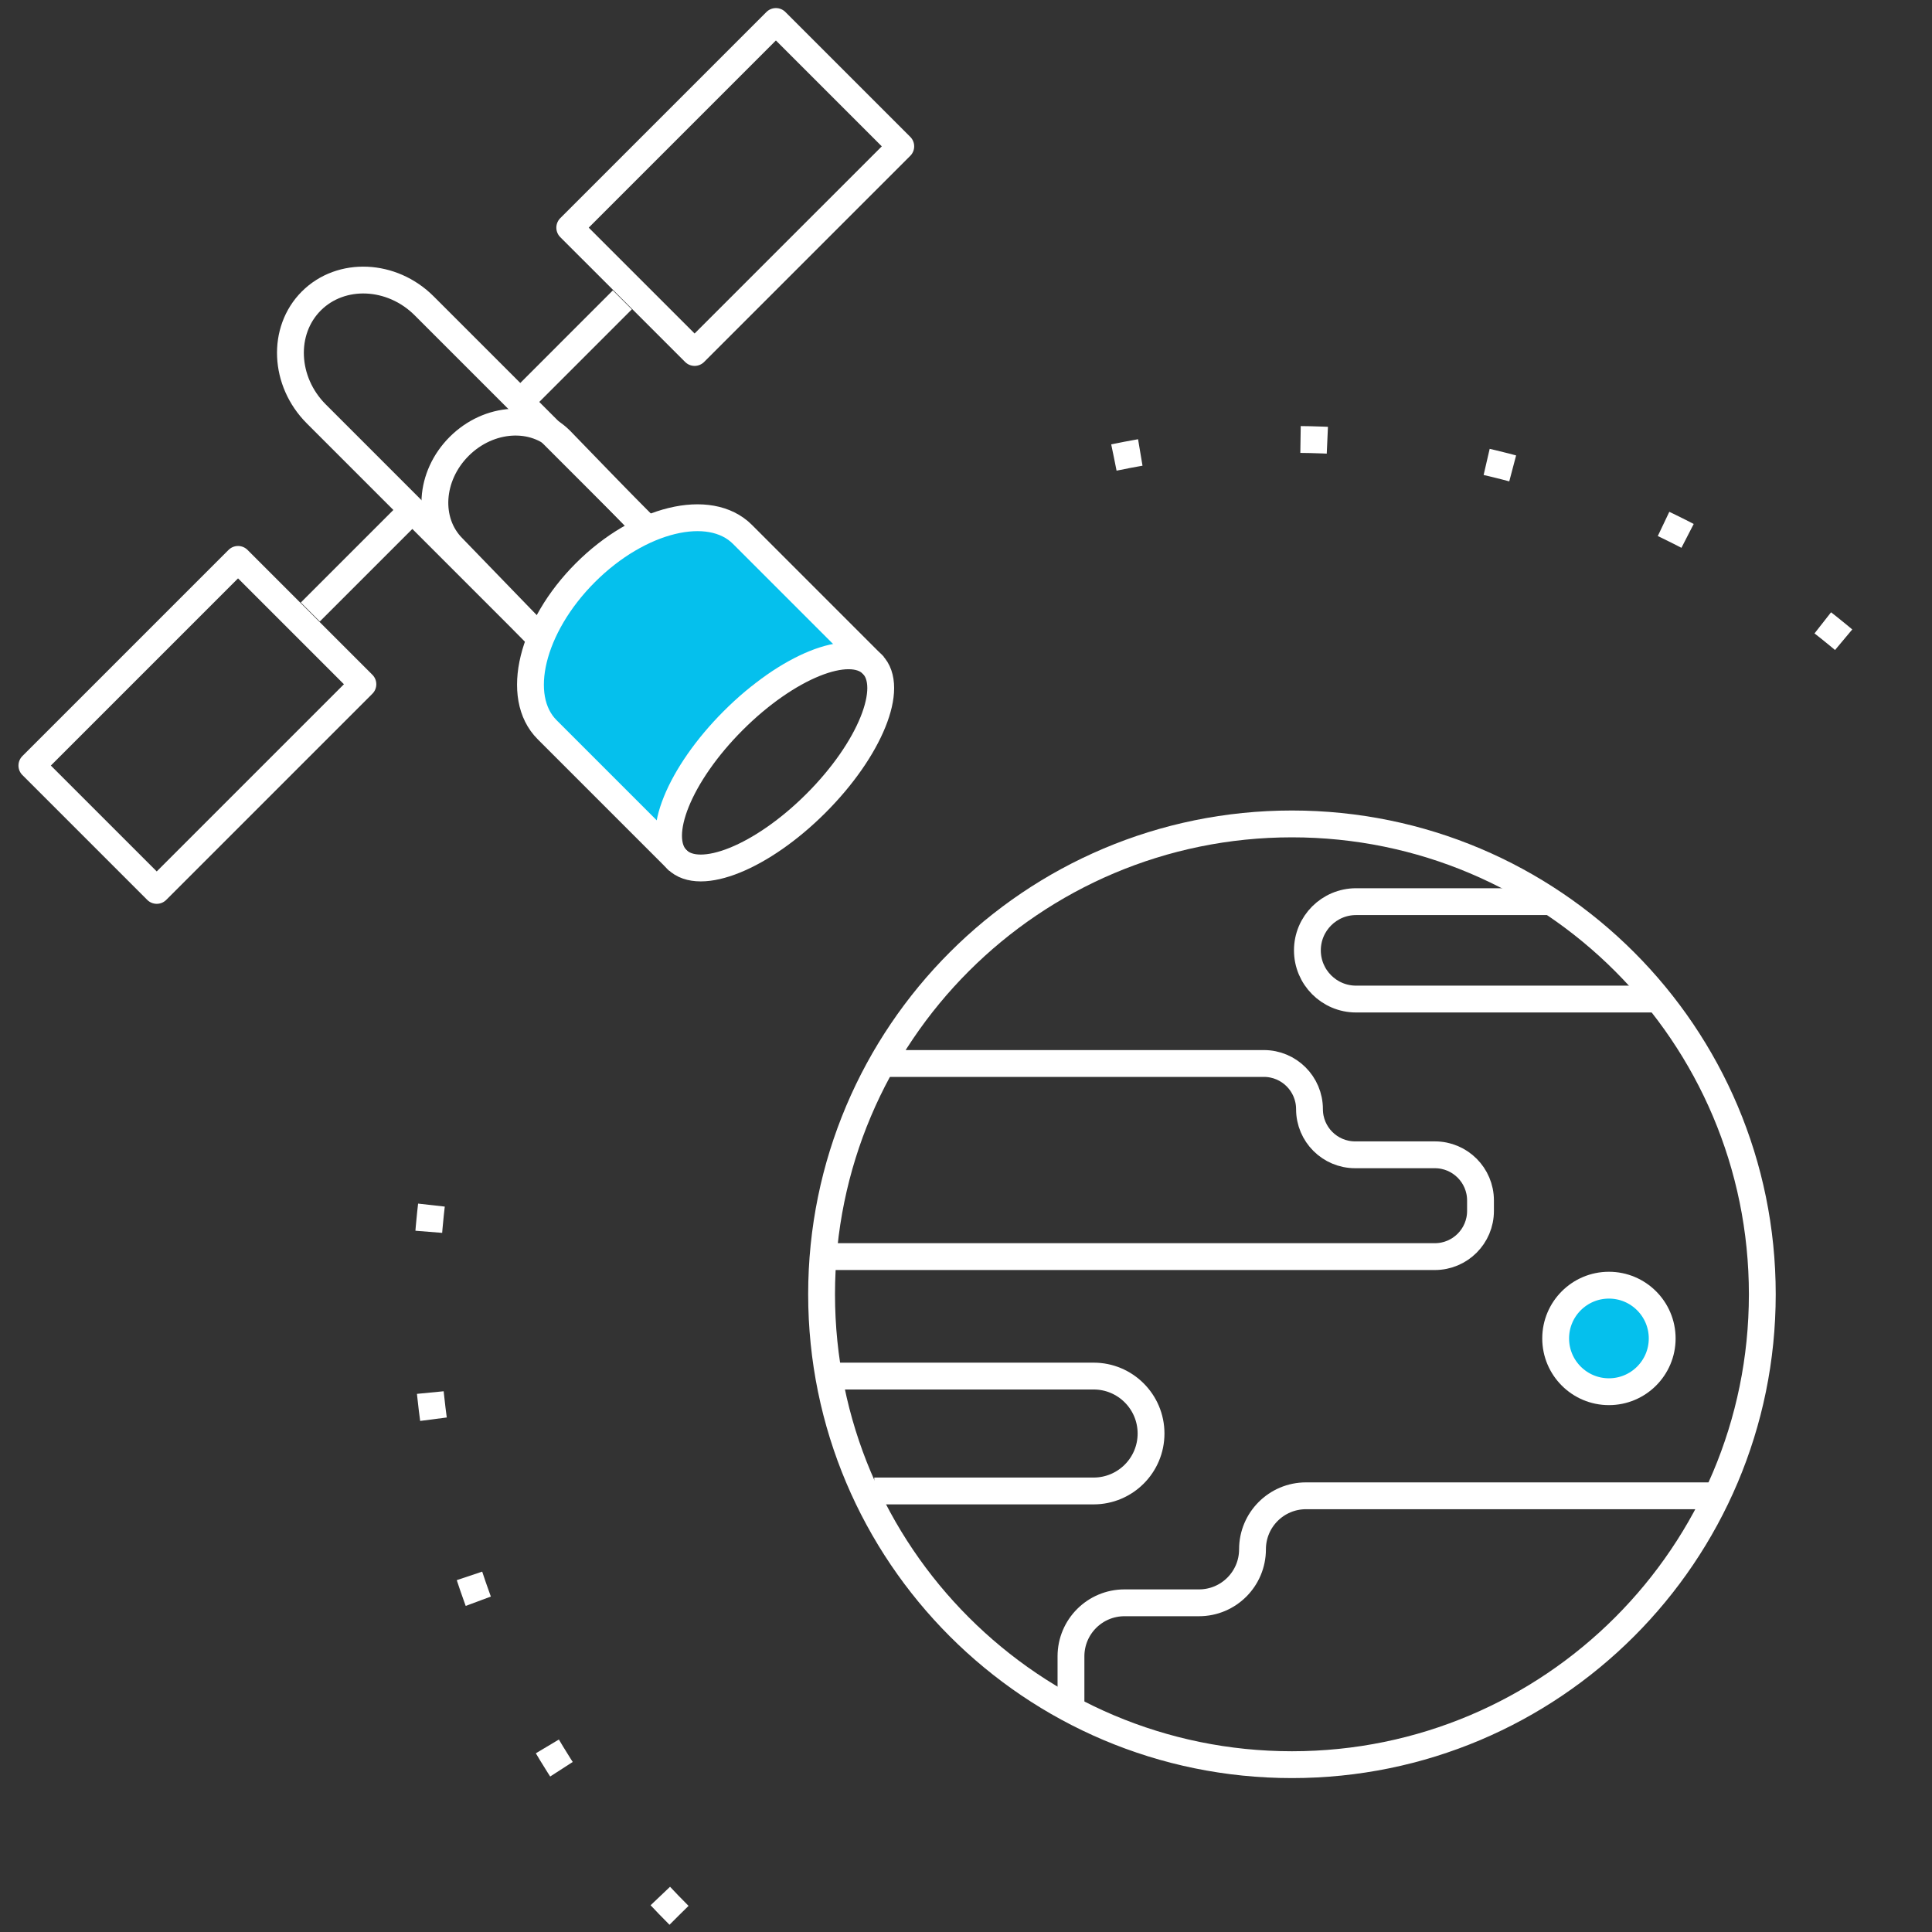 <?xml version="1.0" encoding="UTF-8"?> <svg xmlns="http://www.w3.org/2000/svg" width="72" height="72" viewBox="0 0 72 72" fill="none"><rect x="0" y="0" width="72" height="72" fill="#333333" stroke="none"/><path d="M20.093 26.369L24.716 30.991C24.716 30.256 25.522 28.54 27.238 26.369C28.611 24.632 30.845 24.127 31.791 24.092L27.028 19.574L25.522 19.294L22.615 20.695L20.093 24.092V26.369Z" fill="#05C0ED"></path><path d="M32.58 39.633H47.1C48.04 39.633 48.801 40.395 48.801 41.335C48.801 42.275 49.563 43.036 50.503 43.036H53.472C54.412 43.036 55.174 43.798 55.174 44.737V45.128C55.174 46.068 54.412 46.83 53.472 46.83H30.618" stroke="white" stroke-miterlimit="10" stroke-linejoin="round"></path><path d="M20.214 23.854L11.786 15.424C10.579 14.216 10.495 12.323 11.602 11.216C12.71 10.109 14.604 10.192 15.809 11.399L24.239 19.829" stroke="white" stroke-miterlimit="10" stroke-linejoin="round"></path><path d="M28.916 0.801L21.233 8.484L25.886 13.136L33.569 5.454L28.916 0.801Z" stroke="white" stroke-miterlimit="10" stroke-linejoin="round"></path><path d="M23.192 11.176L19.71 14.659" stroke="white" stroke-miterlimit="10" stroke-linejoin="round"></path><path d="M8.871 20.847L1.188 28.53L5.841 33.183L13.524 25.5L8.871 20.847Z" stroke="white" stroke-miterlimit="10" stroke-linejoin="round"></path><path d="M11.565 22.807L15.047 19.325" stroke="white" stroke-miterlimit="10" stroke-linejoin="round"></path><path d="M23.98 19.593L20.888 16.402C19.91 15.424 18.219 15.529 17.111 16.636C16.003 17.744 15.899 19.435 16.877 20.413L20.048 23.69" stroke="white" stroke-miterlimit="10" stroke-linejoin="round"></path><path d="M32.58 24.826L27.669 19.915C26.447 18.693 23.826 19.331 21.816 21.341C19.806 23.351 19.167 25.972 20.39 27.194L25.301 32.105" stroke="white" stroke-miterlimit="10" stroke-linejoin="round"></path><path d="M30.41 29.935C32.42 27.925 33.359 25.606 32.508 24.754C31.657 23.903 29.337 24.842 27.327 26.852C25.317 28.862 24.378 31.182 25.229 32.033C26.08 32.885 28.4 31.945 30.41 29.935Z" stroke="white" stroke-miterlimit="10" stroke-linejoin="round"></path><path d="M25.304 71.377C16.835 62.908 14.067 50.896 16.999 40.111" stroke="white" stroke-miterlimit="10" stroke-linejoin="round" stroke-dasharray="1 6"></path><path d="M41.513 17.05C51.785 14.919 62.893 17.841 70.865 25.813" stroke="white" stroke-miterlimit="10" stroke-linejoin="round" stroke-dasharray="1 6"></path><path d="M48.147 65.764C57.828 65.764 65.676 57.916 65.676 48.234C65.676 38.553 57.828 30.705 48.147 30.705C38.466 30.705 30.618 38.553 30.618 48.234C30.618 57.916 38.466 65.764 48.147 65.764Z" stroke="white" stroke-miterlimit="10"></path><path d="M63.99 55.744H48.671C47.57 55.744 46.677 56.637 46.677 57.738C46.677 58.839 45.785 59.732 44.683 59.732H41.906C40.804 59.732 39.912 60.625 39.912 61.726V63.712" stroke="white" stroke-miterlimit="10"></path><path d="M57.801 33.602H50.537C49.535 33.602 48.723 34.415 48.723 35.417C48.723 36.419 49.535 37.232 50.537 37.232H61.944" stroke="white" stroke-miterlimit="10"></path><path d="M31.022 51.282H40.755C41.937 51.282 42.896 52.24 42.896 53.423C42.896 54.606 41.937 55.564 40.755 55.564H32.581" stroke="white" stroke-miterlimit="10"></path><path d="M59.96 51.865C61.056 51.865 61.945 50.976 61.945 49.88C61.945 48.784 61.056 47.895 59.96 47.895C58.864 47.895 57.975 48.784 57.975 49.88C57.975 50.976 58.864 51.865 59.96 51.865Z" fill="#05C0ED" stroke="white" stroke-miterlimit="10" stroke-linejoin="round"></path></svg> 